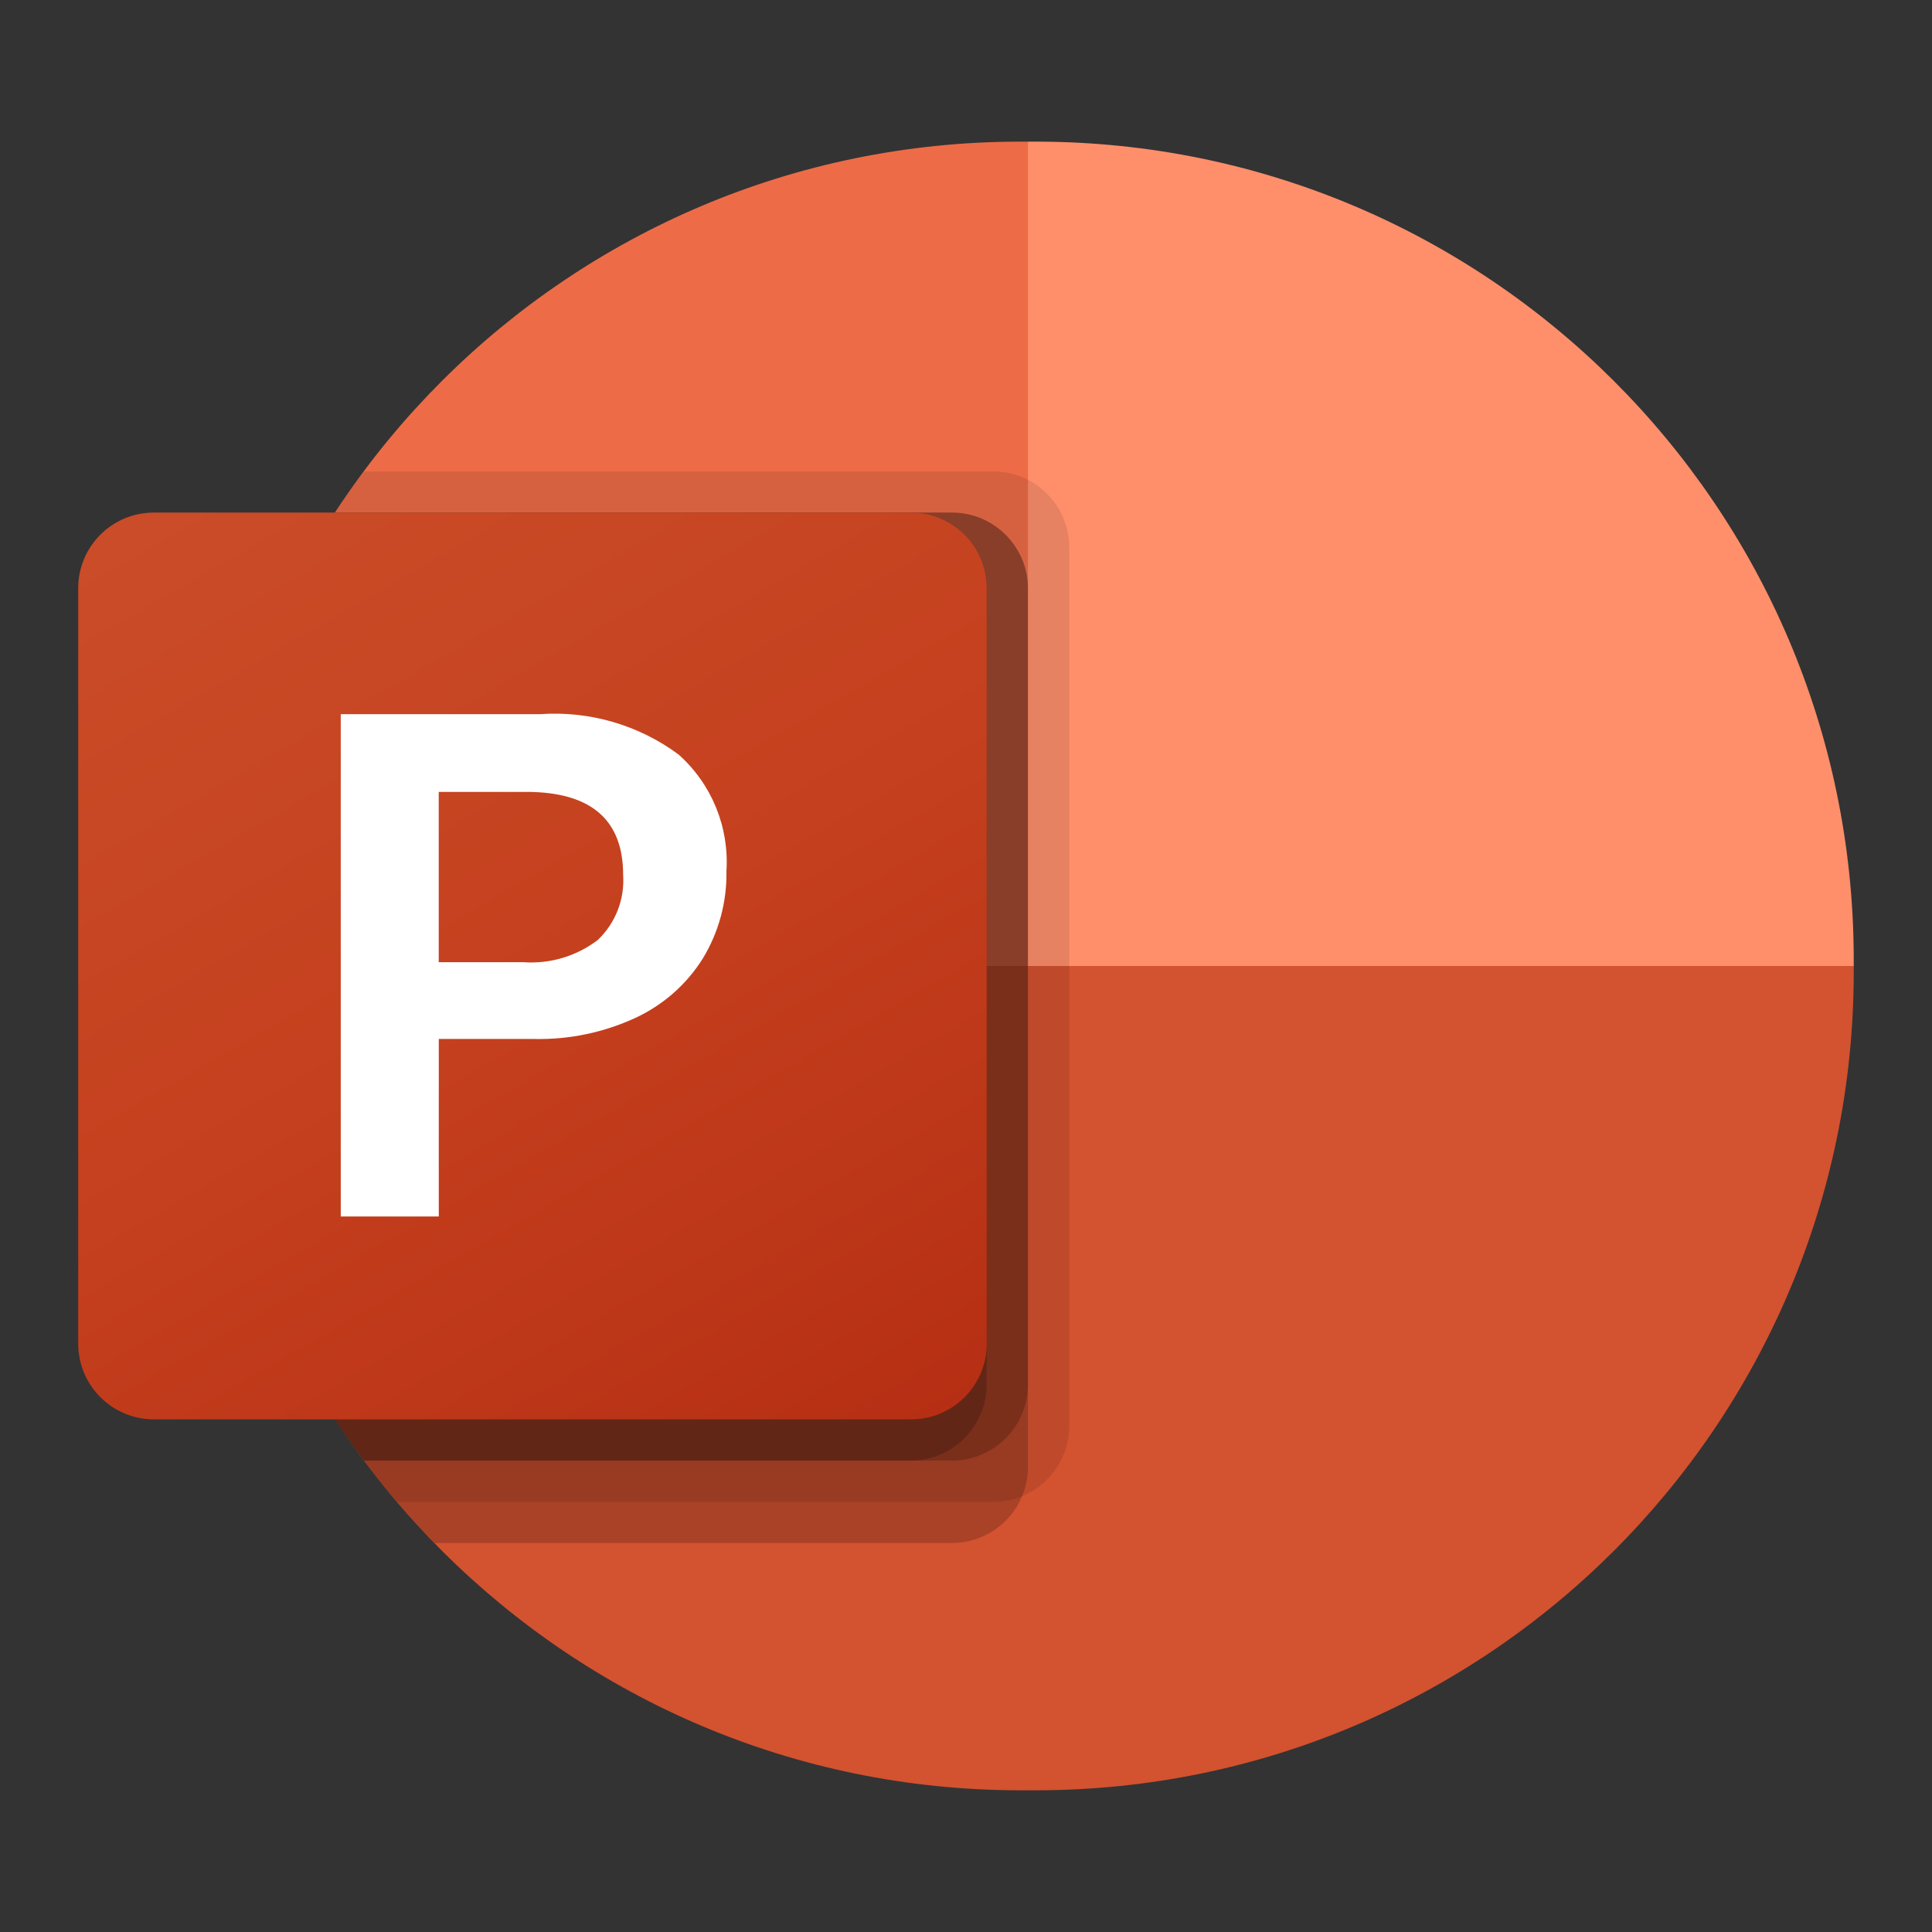 <?xml version="1.0" encoding="UTF-8"?>
<svg id="Layer_1" xmlns="http://www.w3.org/2000/svg" xmlns:xlink="http://www.w3.org/1999/xlink" version="1.1" viewBox="0 0 35 35">
  <rect x="0" y="0" width="35" height="35" fill="#333333" stroke="none"/>
  <!-- Generator: Adobe Illustrator 29.7.1, SVG Export Plug-In . SVG Version: 2.1.1 Build 8)  -->
  <defs>
    <style>
      .st0 {
        opacity: .1;
      }

      .st0, .st1 {
        isolation: isolate;
      }

      .st1 {
        opacity: .2;
      }

      .st2 {
        fill: #ff8f6b;
      }

      .st3 {
        fill: url(#linear-gradient);
      }

      .st4 {
        fill: #fff;
      }

      .st5 {
        fill: #d35230;
      }

      .st6 {
        fill: #ed6c47;
      }
    </style>
    <linearGradient id="linear-gradient" x1="-637.749" y1="2143.776" x2="-637.32" y2="2143.033" gradientTransform="translate(15948 53602.619) scale(25 -25)" gradientUnits="userSpaceOnUse">
      <stop offset="0" stop-color="#ca4c28"/>
      <stop offset=".5" stop-color="#c5401e"/>
      <stop offset="1" stop-color="#b62f14"/>
    </linearGradient>
  </defs>
  <path class="st6" d="M20.866,18.993l-2.244-16.427h-.168c-8.154.014-14.764,6.612-14.794,14.766v.168l17.205,1.493Z"/>
  <path class="st2" d="M18.79,2.566h-.168v14.934l7.479,2.987,7.481-2.987v-.168c-.029-8.153-6.639-14.751-14.792-14.766Z"/>
  <path class="st5" d="M33.582,17.5v.164c-.03,8.155-6.641,14.754-14.796,14.769h-.33c-8.154-.017-14.764-6.615-14.796-14.769v-.164h29.921Z"/>
  <path class="st0" d="M19.37,9.906v15.934c-.004.554-.34,1.052-.852,1.264-.164.069-.339.104-.517.105H7.192c-.209-.239-.411-.493-.598-.747-1.905-2.536-2.935-5.624-2.933-8.796v-.329c-.004-2.862.834-5.661,2.409-8.05.164-.254.337-.508.524-.747h11.407c.753.005,1.362.613,1.369,1.366Z"/>
  <path class="st1" d="M18.622,10.653v15.934c0,.177-.036.352-.105.515-.212.512-.71.847-1.264.851H7.874c-.237-.24-.464-.489-.681-.747-.209-.239-.411-.493-.598-.747-1.905-2.536-2.935-5.624-2.933-8.796v-.329c-.003-2.861.834-5.66,2.409-8.049h11.183c.753.005,1.363.614,1.369,1.367Z"/>
  <path class="st1" d="M18.622,10.653v14.441c-.007.753-.616,1.361-1.369,1.366H6.594c-1.905-2.536-2.935-5.624-2.933-8.796v-.329c-.003-2.861.834-5.66,2.409-8.049h11.183c.753.005,1.363.614,1.369,1.367Z"/>
  <path class="st1" d="M17.874,10.653v14.441c-.007.753-.616,1.361-1.369,1.366H6.594c-1.905-2.536-2.935-5.624-2.933-8.796v-.329c-.003-2.861.834-5.66,2.409-8.049h10.435c.753.005,1.363.614,1.369,1.367Z"/>
  <path class="st3" d="M2.789,9.286h13.714c.756,0,1.37.612,1.372,1.368v13.691c-.001.756-.615,1.369-1.372,1.368H2.789c-.756.001-1.37-.611-1.372-1.367,0,0,0,0,0-.001v-13.691c0-.756.614-1.369,1.37-1.368,0,0,0,0,.001,0Z"/>
  <path class="st4" d="M9.795,12.937c.893-.06,1.778.199,2.497.731.6.534.92,1.314.868,2.115.01.557-.139,1.105-.428,1.581-.293.468-.716.841-1.217,1.074-.572.265-1.197.397-1.828.384h-1.738v3.216h-1.776v-9.1h3.621ZM7.949,17.431h1.529c.485.035.966-.108,1.352-.403.32-.305.488-.736.459-1.177,0-1.002-.584-1.504-1.752-1.505h-1.589v3.086Z"/>
</svg>